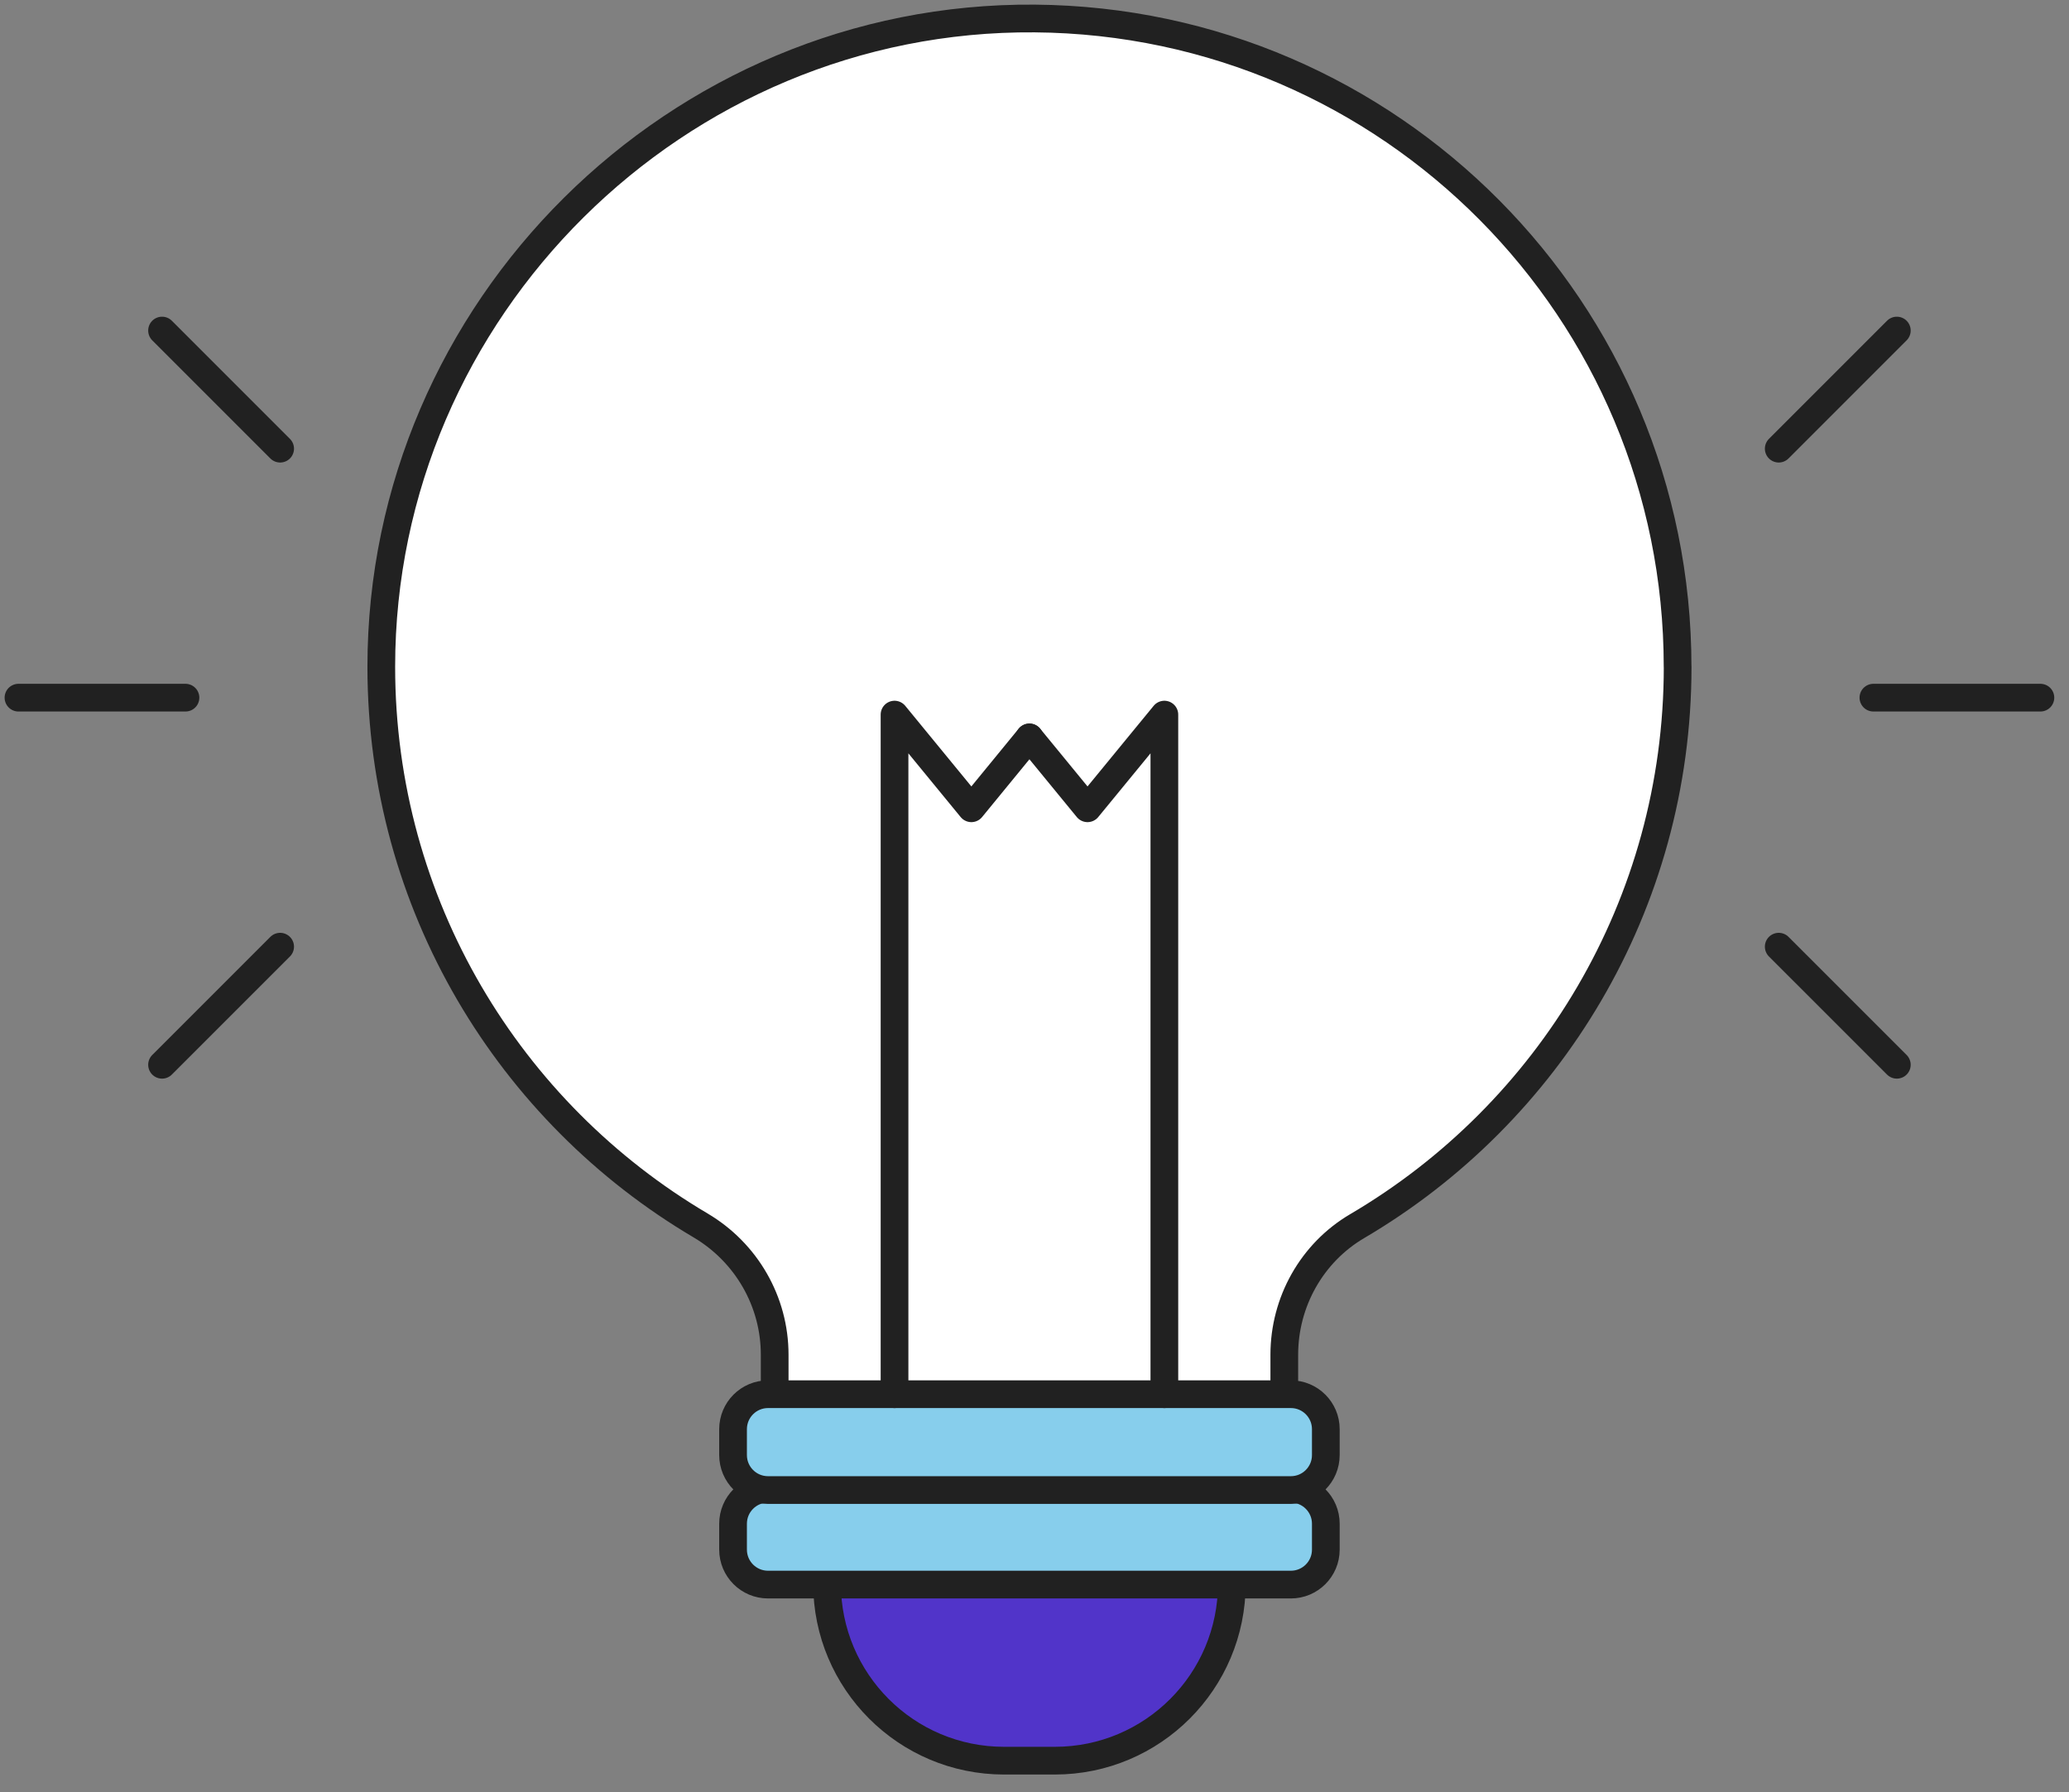 <svg width="112" height="97" viewBox="0 0 112 97" fill="none" xmlns="http://www.w3.org/2000/svg">
<rect x="0" y="0" width="112" height="97" fill="#808080" stroke="none"/>
<path d="M57.1 72.216H54.352C49.06 72.216 44.77 76.506 44.77 81.799V85.714C44.77 91.006 49.06 95.296 54.352 95.296H57.1C62.392 95.296 66.682 91.006 66.682 85.714V81.799C66.682 76.506 62.392 72.216 57.1 72.216Z" fill="#5134C9" stroke="#212121" stroke-width="1.5" stroke-linecap="round" stroke-linejoin="round"/>
<path d="M90.812 36.089C90.812 16.804 75.257 1.154 56.01 1.001C36.653 0.849 20.64 16.729 20.64 36.086C20.64 48.964 27.578 60.219 37.92 66.324C40.4 67.789 41.935 70.441 41.935 73.321V80.999H69.522V73.324C69.522 70.471 71.01 67.809 73.468 66.364C83.847 60.269 90.815 48.994 90.815 36.086L90.812 36.089Z" fill="white" stroke="#212121" stroke-width="1.5" stroke-linecap="round" stroke-linejoin="round"/>
<path d="M69.877 80.579H41.575C40.53 80.579 39.682 81.426 39.682 82.471V83.874C39.682 84.919 40.53 85.766 41.575 85.766H69.877C70.922 85.766 71.77 84.919 71.77 83.874V82.471C71.77 81.426 70.922 80.579 69.877 80.579Z" fill="#87CEEC" stroke="#212121" stroke-width="1.5" stroke-linecap="round" stroke-linejoin="round"/>
<path d="M69.877 75.461H41.575C40.53 75.461 39.682 76.309 39.682 77.354V78.756C39.682 79.802 40.53 80.649 41.575 80.649H69.877C70.922 80.649 71.77 79.802 71.77 78.756V77.354C71.77 76.309 70.922 75.461 69.877 75.461Z" fill="#87CEEC" stroke="#212121" stroke-width="1.5" stroke-linecap="round" stroke-linejoin="round"/>
<path d="M48.423 75.461V38.678L52.583 43.748L55.725 39.913" stroke="#212121" stroke-width="1.5" stroke-linecap="round" stroke-linejoin="round"/>
<path d="M63.03 75.461V38.678L58.87 43.748L55.725 39.913" stroke="#212121" stroke-width="1.5" stroke-linecap="round" stroke-linejoin="round"/>
<path d="M10.04 37.761H1" stroke="#212121" stroke-width="1.5" stroke-linecap="round" stroke-linejoin="round"/>
<path d="M15.165 51.239L8.772 57.631" stroke="#212121" stroke-width="1.5" stroke-linecap="round" stroke-linejoin="round"/>
<path d="M15.165 24.284L8.772 17.891" stroke="#212121" stroke-width="1.5" stroke-linecap="round" stroke-linejoin="round"/>
<path d="M101.412 37.761H110.452" stroke="#212121" stroke-width="1.5" stroke-linecap="round" stroke-linejoin="round"/>
<path d="M96.287 51.239L102.68 57.631" stroke="#212121" stroke-width="1.5" stroke-linecap="round" stroke-linejoin="round"/>
<path d="M96.287 24.284L102.68 17.891" stroke="#212121" stroke-width="1.5" stroke-linecap="round" stroke-linejoin="round"/>
</svg>
